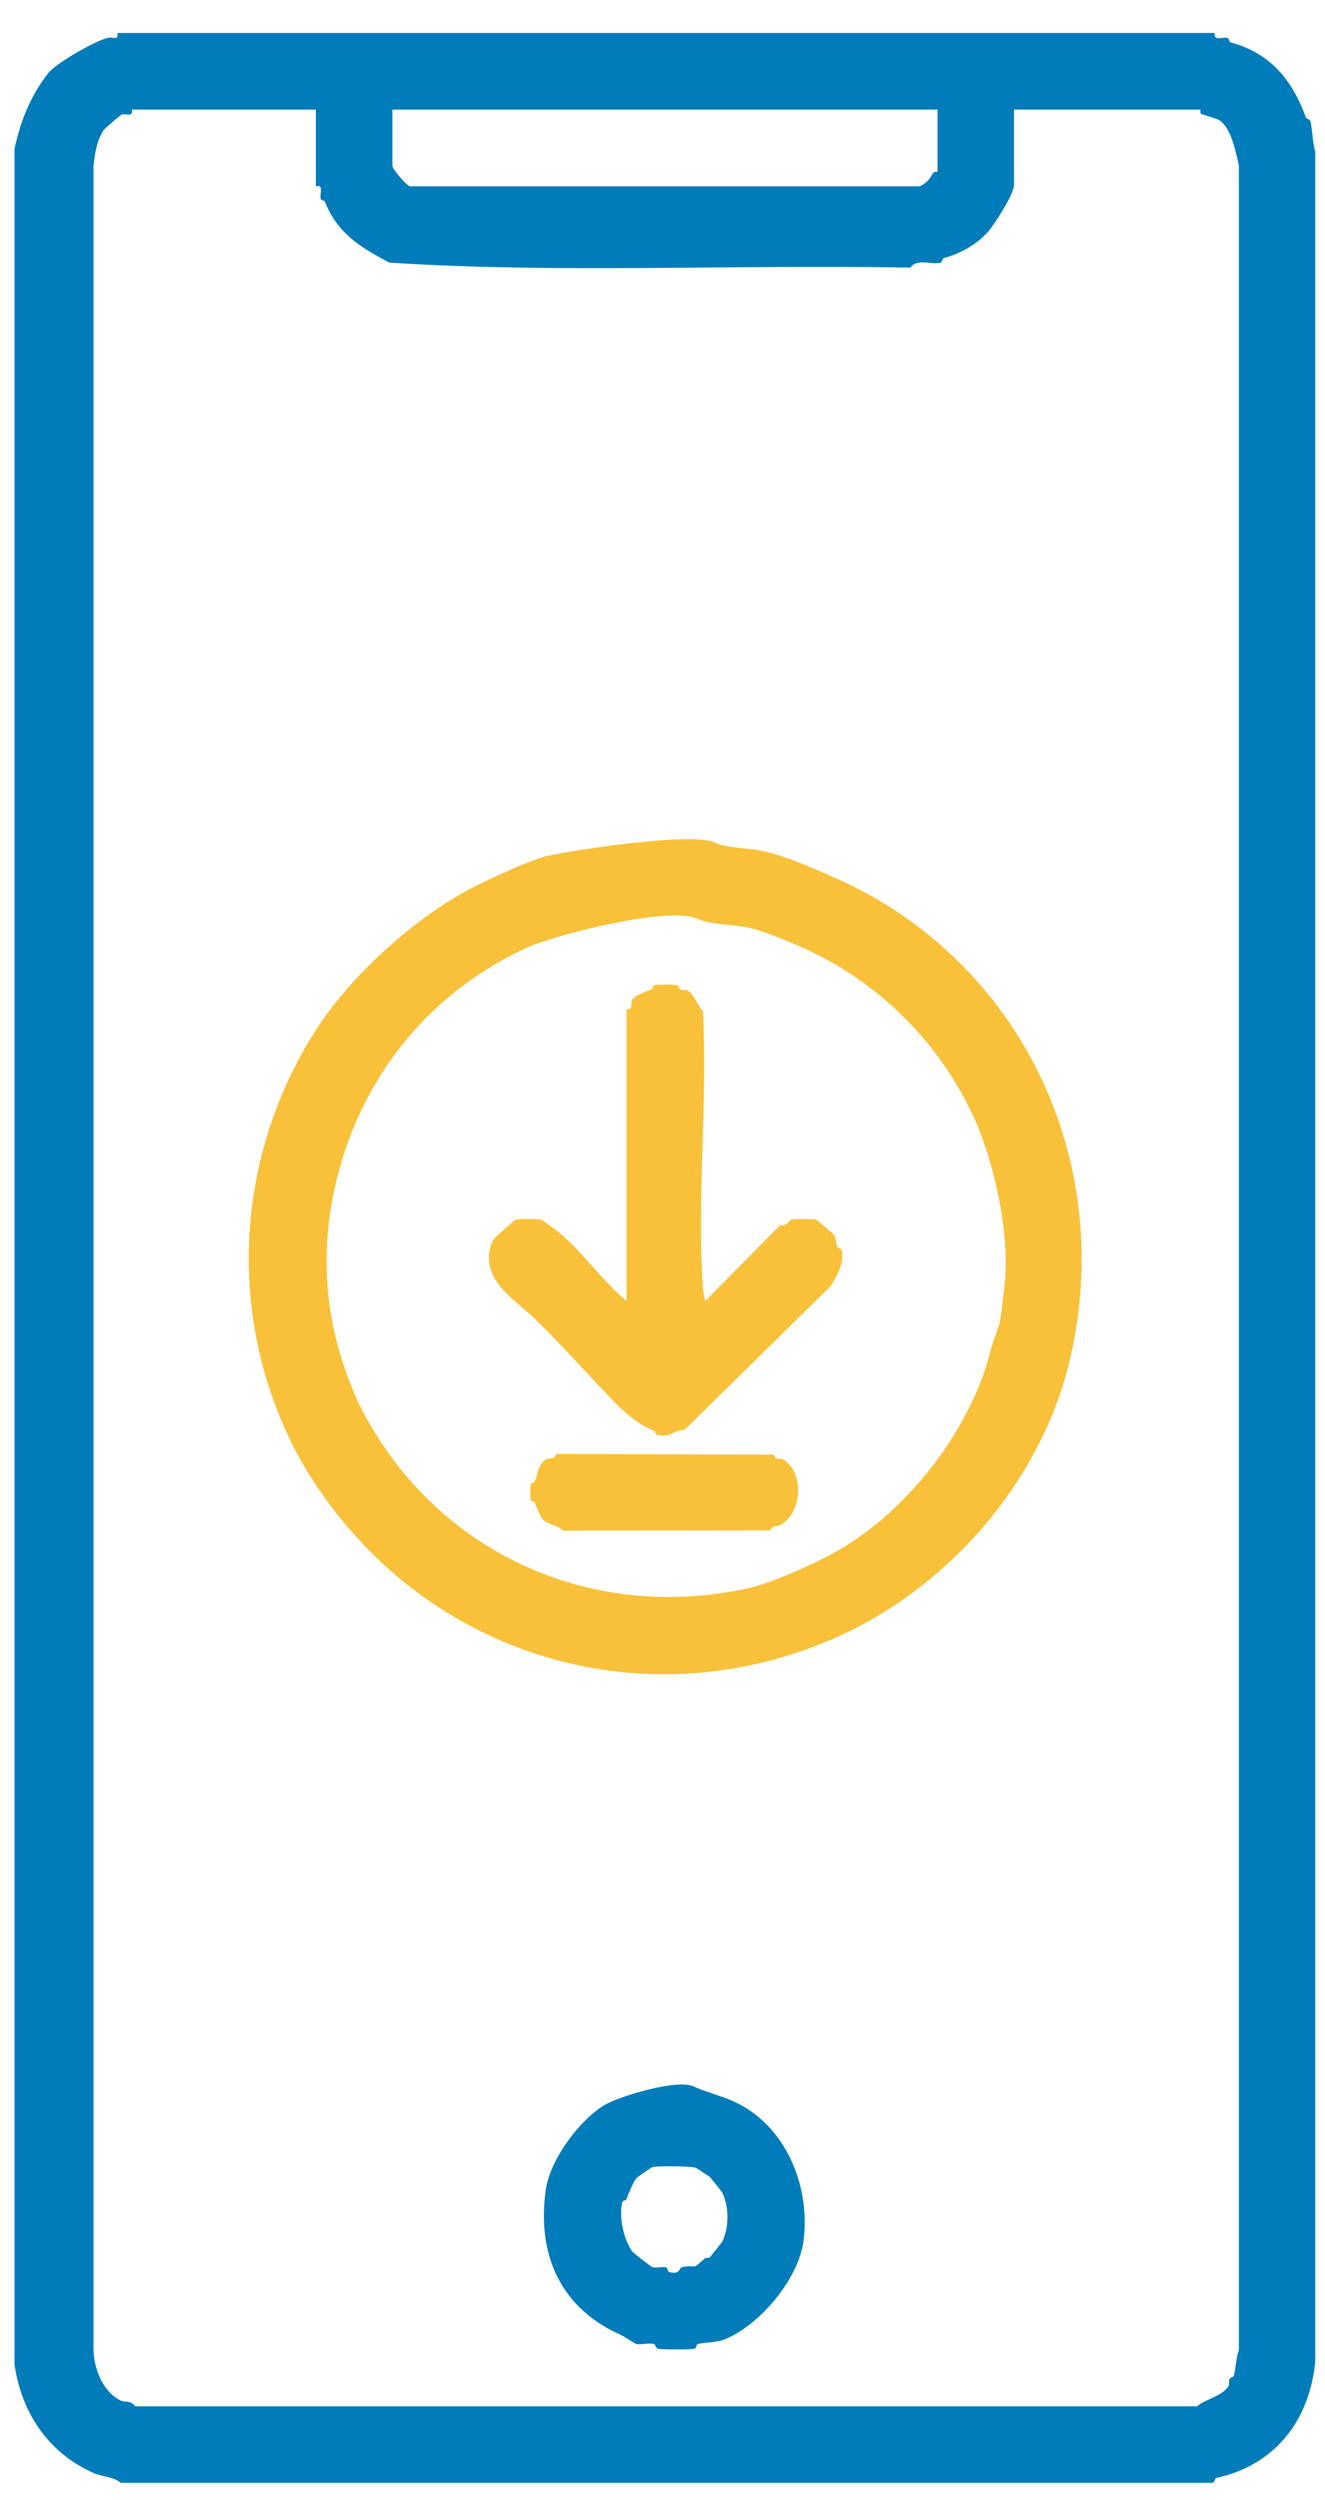 <svg width="35" height="66" viewBox="0 0 35 66" fill="none" xmlns="http://www.w3.org/2000/svg">
<path d="M32.089 0.872C32.05 1.097 32.294 0.967 32.424 1C32.471 1.011 32.458 1.108 32.512 1.122C33.522 1.39 34.129 2.084 34.493 3.096C34.512 3.147 34.596 3.141 34.61 3.192C34.669 3.4 34.668 3.763 34.742 3.996V62.352C34.581 63.965 33.614 65.095 32.13 65.413C32.081 65.423 32.094 65.561 31.997 65.543H3.192C2.977 65.367 2.724 65.398 2.46 65.279C1.293 64.755 0.57 63.716 0.383 62.415V3.933C0.541 3.183 0.822 2.504 1.274 1.93C1.492 1.654 2.589 1.034 2.878 0.994C2.996 0.979 3.138 1.075 3.102 0.871H32.089V0.872ZM8.344 2.893H3.482C3.482 2.893 3.499 2.982 3.47 3.005C3.409 3.051 3.284 2.996 3.215 3.024C3.178 3.038 2.756 3.402 2.728 3.447C2.55 3.743 2.509 4.036 2.47 4.375V61.974C2.466 62.497 2.7 63.128 3.186 63.371C3.307 63.432 3.437 63.348 3.574 63.523H31.621C31.841 63.332 32.282 63.257 32.449 62.993C32.482 62.941 32.455 62.856 32.474 62.812C32.502 62.749 32.579 62.76 32.592 62.715C32.641 62.539 32.65 62.236 32.725 62.037V4.374C32.644 4.006 32.522 3.366 32.196 3.166C32.139 3.131 31.759 3.027 31.726 3.003C31.693 2.979 31.716 2.893 31.711 2.893H26.785V4.882C26.785 5.125 26.258 5.95 26.066 6.154C25.746 6.491 25.335 6.705 24.937 6.81C24.883 6.824 24.895 6.921 24.847 6.933C24.57 7.001 24.256 6.806 24.042 7.065C19.473 6.978 14.741 7.221 10.283 6.933C9.523 6.526 8.925 6.18 8.575 5.313C8.566 5.29 8.482 5.292 8.471 5.249C8.45 5.154 8.492 5.043 8.471 4.954C8.456 4.887 8.344 4.92 8.344 4.914V2.893ZM24.764 2.893H10.365V4.378C10.365 4.461 10.738 4.906 10.837 4.919H24.294C24.517 4.811 24.541 4.732 24.658 4.553C24.675 4.526 24.764 4.541 24.764 4.536V2.893Z" fill="#007CBA"/>
<path d="M18.872 22.238C19.225 22.401 19.757 22.378 20.172 22.471C20.805 22.614 21.541 22.942 22.13 23.206C26.862 25.33 29.482 30.501 28.281 35.809C27.555 39.018 25.132 41.857 22.13 43.205C16.943 45.534 10.901 43.676 7.946 38.558C5.956 34.957 6.157 30.602 8.345 27.191C9.235 25.803 10.832 24.327 12.345 23.504C12.831 23.24 14.023 22.694 14.449 22.598C15.133 22.442 18.267 21.959 18.872 22.238ZM18.43 24.258C17.656 23.901 14.618 24.7 13.953 25.001C11.451 26.133 9.669 28.265 8.959 30.885C8.37 33.062 8.573 35.08 9.485 37.067C11.434 40.975 15.613 42.86 19.793 41.919C20.4 41.783 21.567 41.268 22.212 40.886C24.066 39.793 25.67 37.661 26.166 35.651C26.219 35.436 26.373 35.054 26.404 34.929C26.439 34.781 26.508 34.148 26.534 33.933C26.691 32.577 26.25 30.643 25.724 29.498C24.794 27.471 23.161 25.894 21.206 25.018C20.829 24.848 20.153 24.573 19.795 24.492C19.37 24.396 18.785 24.421 18.432 24.258H18.43Z" fill="#F9C039"/>
<path d="M18.312 55.075C18.579 55.198 18.952 55.303 19.234 55.413C20.687 55.979 21.409 57.614 21.23 59.124C21.111 60.131 20.11 61.343 19.166 61.746C18.941 61.843 18.654 61.827 18.435 61.877C18.388 61.887 18.397 61.989 18.349 62.001C18.228 62.03 17.554 62.026 17.41 62.007C17.294 61.992 17.326 61.888 17.276 61.877C17.129 61.843 16.938 61.908 16.794 61.874C16.77 61.868 16.463 61.666 16.414 61.644C14.865 60.968 14.166 59.586 14.417 57.806C14.529 57.017 15.291 55.984 15.95 55.581C16.35 55.335 17.885 54.879 18.312 55.075ZM18.374 57.224C18.248 57.181 17.382 57.175 17.24 57.205C17.215 57.21 16.828 57.476 16.812 57.496C16.72 57.614 16.597 57.928 16.541 58.066C16.532 58.088 16.449 58.089 16.438 58.131C16.344 58.511 16.468 59.1 16.692 59.426C16.72 59.468 17.205 59.845 17.239 59.851C17.355 59.875 17.482 59.831 17.593 59.855C17.639 59.865 17.631 59.966 17.679 59.979C17.961 60.056 17.955 59.864 17.994 59.855C18.444 59.755 18.232 59.969 18.608 59.626C18.64 59.597 18.727 59.611 18.753 59.586C18.771 59.567 19.069 59.195 19.081 59.171C19.261 58.794 19.259 58.261 19.081 57.885C19.07 57.861 18.771 57.49 18.753 57.471C18.736 57.456 18.396 57.23 18.374 57.223V57.224Z" fill="#007CBA"/>
<path d="M16.547 26.636C16.547 26.636 16.631 26.653 16.657 26.62C16.694 26.574 16.659 26.469 16.695 26.404C16.773 26.265 17.092 26.163 17.221 26.11C17.244 26.101 17.244 26.017 17.287 26.007C17.379 25.984 17.742 25.987 17.847 26.001C17.952 26.015 17.92 26.097 17.99 26.127C18.035 26.148 18.119 26.12 18.171 26.153C18.365 26.276 18.422 26.566 18.567 26.682C18.694 29.073 18.406 31.625 18.567 33.997C18.576 34.12 18.6 34.226 18.634 34.341L20.61 32.341C20.78 32.385 20.867 32.202 20.887 32.197C20.982 32.173 21.454 32.175 21.555 32.197C21.587 32.203 22.024 32.585 22.043 32.618C22.099 32.718 22.078 32.816 22.111 32.904C22.131 32.956 22.219 32.953 22.23 32.997C22.314 33.34 22.111 33.656 21.954 33.94L18.079 37.748C17.784 37.748 17.718 37.966 17.351 37.876C17.309 37.866 17.308 37.782 17.285 37.773C16.851 37.596 16.516 37.309 16.193 36.973C15.54 36.291 14.862 35.538 14.188 34.87C13.841 34.524 13.217 34.105 13.019 33.66C12.878 33.344 12.875 33.03 13.035 32.719C13.053 32.684 13.589 32.205 13.627 32.197C13.736 32.173 14.183 32.173 14.292 32.197C14.317 32.202 14.666 32.455 14.713 32.493C15.365 33.01 15.897 33.806 16.549 34.341V26.637L16.547 26.636Z" fill="#F9C039"/>
<path d="M20.443 38.402C20.455 38.407 20.453 38.476 20.514 38.502C20.559 38.523 20.643 38.495 20.694 38.528C21.256 38.884 21.195 39.95 20.596 40.268C20.525 40.306 20.413 40.237 20.354 40.4L14.869 40.406C14.761 40.272 14.455 40.228 14.357 40.132C14.258 40.036 14.176 39.785 14.127 39.663C14.118 39.641 14.034 39.641 14.023 39.598C14.003 39.514 14.003 39.267 14.023 39.181C14.033 39.137 14.123 39.141 14.141 39.088C14.211 38.884 14.211 38.673 14.419 38.526C14.491 38.476 14.639 38.551 14.695 38.381L20.443 38.4V38.402Z" fill="#F9C039"/>
</svg>
